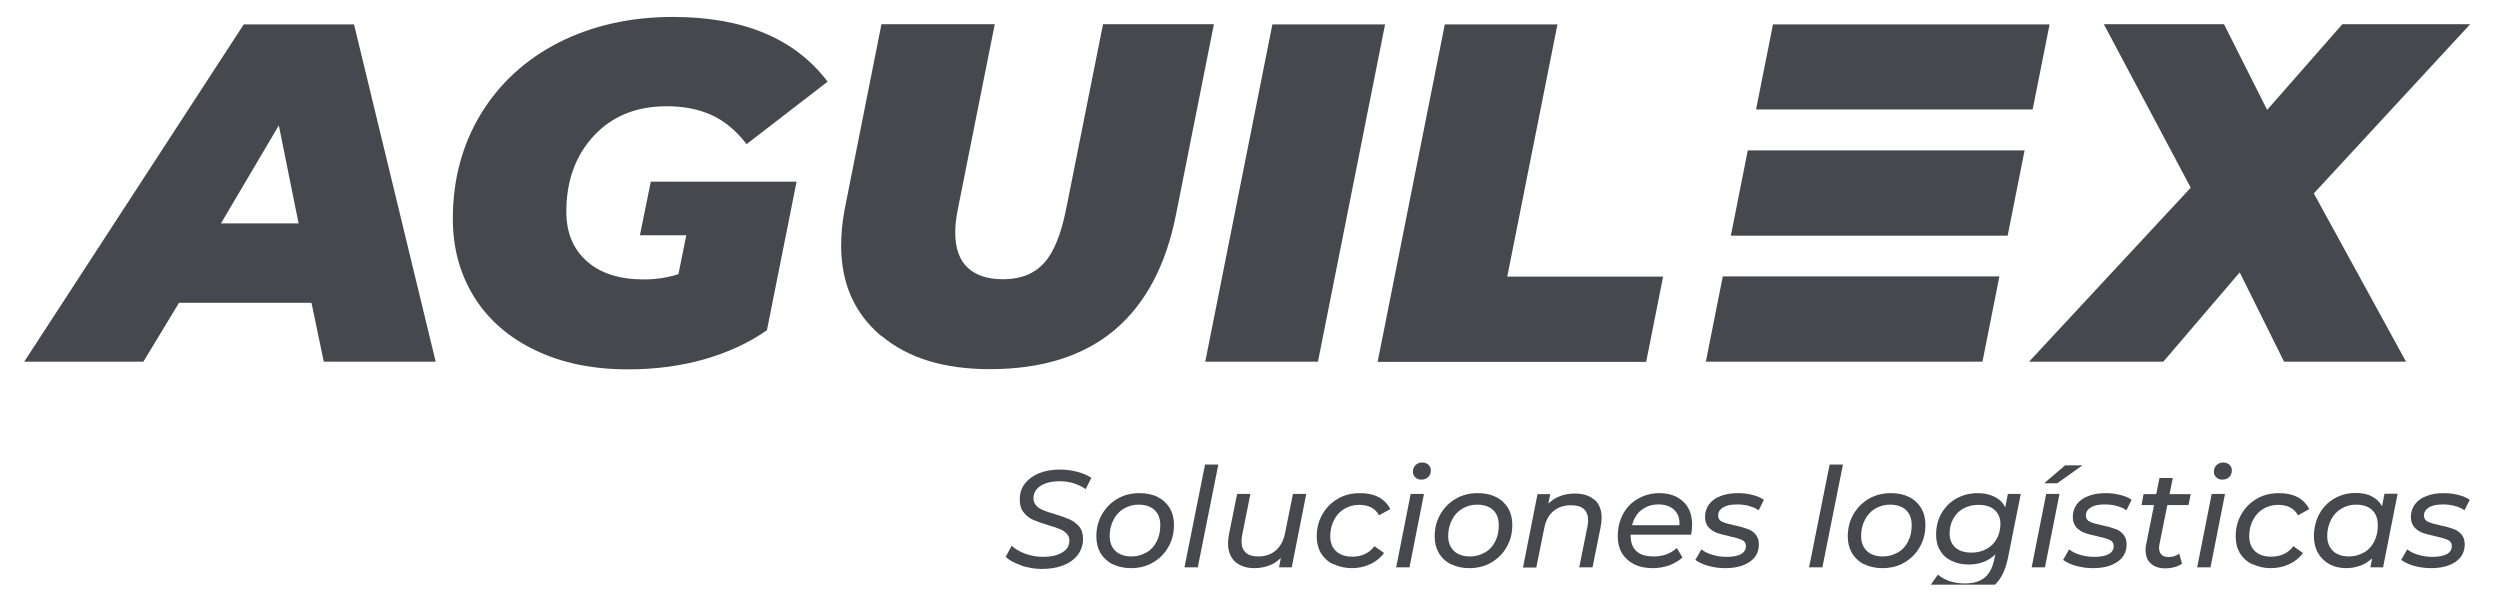 <svg xmlns="http://www.w3.org/2000/svg" width="190" height="45" viewBox="0 0 190 45" fill="none"><g clip-path="url(#clip0_2137_1938)"><path d="M33.127 27.489H24.608L23.673 23.015H13.606L10.894 27.489H1.839L18.525 1.854H26.906L33.112 27.489H33.127ZM22.693 16.977L21.191 9.531L16.794 16.977H22.693Z" fill="#45484D"></path><path d="M66.944 25.512C64.937 23.811 63.926 21.528 63.926 18.663C63.926 17.774 64.018 16.87 64.186 15.951L66.99 1.839H75.602L72.813 15.813C72.66 16.548 72.598 17.177 72.598 17.667C72.598 18.847 72.905 19.735 73.533 20.333C74.161 20.931 75.065 21.222 76.245 21.222C77.578 21.222 78.605 20.808 79.356 19.981C80.106 19.153 80.658 17.759 81.041 15.813L83.83 1.839H92.257L89.377 16.303C88.611 20.18 87.048 23.106 84.703 25.083C82.344 27.06 79.187 28.056 75.234 28.056C71.74 28.056 68.998 27.213 66.975 25.512H66.944Z" fill="#45484D"></path><path d="M96.701 1.854H105.266L100.164 27.489H91.598L96.701 1.854Z" fill="#45484D"></path><path d="M109.802 1.854H118.367L114.552 21.023H126.396L125.109 27.504H104.699L109.802 1.869V1.854Z" fill="#45484D"></path><path d="M175.857 14.71L182.86 27.489H173.589L170.218 20.701L164.411 27.489H154.206L166.495 14.265L159.891 1.839H169.023L172.302 8.351L178.018 1.839H187.732L175.842 14.71H175.857Z" fill="#45484D"></path><path d="M48.68 17.881H52.158L51.56 20.839C50.733 21.099 49.86 21.237 48.94 21.237C47.086 21.237 45.631 20.777 44.589 19.843C43.547 18.908 43.041 17.667 43.041 16.089C43.041 13.76 43.731 11.829 45.125 10.327C46.519 8.826 48.358 8.075 50.672 8.075C51.944 8.075 53.078 8.29 54.058 8.734C55.039 9.178 55.943 9.914 56.74 10.956L62.899 6.206C60.417 2.927 56.494 1.287 51.147 1.287C47.898 1.287 45.002 1.946 42.459 3.233C39.915 4.535 37.939 6.359 36.529 8.688C35.119 11.017 34.415 13.668 34.415 16.625C34.415 18.877 34.966 20.854 36.054 22.601C37.142 24.332 38.705 25.681 40.712 26.631C42.719 27.596 45.064 28.071 47.73 28.071C49.768 28.071 51.683 27.826 53.476 27.32C55.269 26.814 56.877 26.079 58.287 25.098L59.727 17.881L60.54 13.806H49.461L48.634 17.881H48.68Z" fill="#45484D"></path><path d="M133.46 8.32H154.482L155.769 1.854H134.747L133.46 8.32Z" fill="#45484D"></path><path d="M129.644 27.489H150.667L151.954 21.007H130.931L129.644 27.489Z" fill="#45484D"></path><path d="M131.544 17.912H152.582L153.869 11.431H132.831L131.544 17.912Z" fill="#45484D"></path><path d="M77.609 42.965C77.103 42.796 76.705 42.581 76.429 42.321L76.889 41.478C77.164 41.739 77.517 41.938 77.946 42.091C78.375 42.244 78.819 42.321 79.279 42.321C79.876 42.321 80.367 42.214 80.735 41.984C81.102 41.769 81.271 41.463 81.271 41.065C81.271 40.85 81.194 40.681 81.056 40.544C80.918 40.406 80.75 40.283 80.535 40.206C80.336 40.114 80.045 40.023 79.677 39.915C79.202 39.777 78.835 39.639 78.543 39.517C78.252 39.394 78.007 39.211 77.808 38.95C77.594 38.705 77.501 38.368 77.501 37.969C77.501 37.51 77.624 37.096 77.885 36.759C78.145 36.422 78.513 36.146 78.972 35.962C79.432 35.778 79.969 35.686 80.566 35.686C81.026 35.686 81.455 35.748 81.868 35.855C82.282 35.962 82.635 36.115 82.941 36.315L82.512 37.173C82.236 36.973 81.93 36.836 81.593 36.728C81.256 36.621 80.888 36.575 80.52 36.575C79.922 36.575 79.432 36.698 79.08 36.927C78.727 37.157 78.543 37.479 78.543 37.877C78.543 38.092 78.62 38.276 78.758 38.429C78.896 38.582 79.08 38.69 79.294 38.781C79.509 38.873 79.8 38.965 80.168 39.073C80.627 39.211 81.01 39.348 81.286 39.471C81.562 39.593 81.807 39.777 82.006 40.007C82.206 40.237 82.313 40.559 82.313 40.942C82.313 41.417 82.175 41.815 81.914 42.168C81.654 42.505 81.286 42.781 80.811 42.965C80.336 43.148 79.8 43.24 79.187 43.24C78.635 43.24 78.114 43.148 77.594 42.98L77.609 42.965Z" fill="#45484D"></path><path d="M84.565 42.888C84.167 42.689 83.861 42.398 83.646 42.045C83.431 41.677 83.324 41.264 83.324 40.773C83.324 40.145 83.462 39.593 83.753 39.088C84.044 38.582 84.427 38.199 84.918 37.908C85.423 37.617 85.975 37.479 86.603 37.479C87.124 37.479 87.584 37.571 87.982 37.77C88.381 37.969 88.672 38.245 88.902 38.613C89.116 38.981 89.223 39.394 89.223 39.885C89.223 40.513 89.085 41.08 88.794 41.57C88.519 42.076 88.12 42.459 87.63 42.75C87.139 43.041 86.573 43.179 85.944 43.179C85.423 43.179 84.964 43.072 84.565 42.873V42.888ZM87.124 41.999C87.461 41.8 87.722 41.524 87.906 41.156C88.09 40.804 88.181 40.39 88.181 39.931C88.181 39.425 88.044 39.042 87.752 38.766C87.461 38.49 87.048 38.352 86.527 38.352C86.113 38.352 85.745 38.46 85.408 38.659C85.071 38.858 84.811 39.134 84.627 39.502C84.443 39.854 84.335 40.268 84.335 40.727C84.335 41.218 84.489 41.601 84.78 41.877C85.071 42.152 85.485 42.29 86.006 42.29C86.419 42.29 86.787 42.183 87.124 41.984V41.999Z" fill="#45484D"></path><path d="M91.583 35.303H92.594L91.031 43.118H90.02L91.583 35.303Z" fill="#45484D"></path><path d="M99.275 37.54L98.172 43.118H97.206L97.344 42.398C97.084 42.658 96.793 42.857 96.456 42.98C96.118 43.102 95.751 43.179 95.337 43.179C94.724 43.179 94.234 43.01 93.866 42.689C93.514 42.352 93.33 41.892 93.33 41.31C93.33 41.11 93.345 40.896 93.391 40.666L94.019 37.54H95.031L94.402 40.681C94.372 40.865 94.356 41.034 94.356 41.156C94.356 41.524 94.464 41.8 94.678 41.999C94.893 42.198 95.215 42.29 95.628 42.29C96.165 42.29 96.609 42.137 96.961 41.831C97.314 41.524 97.559 41.08 97.666 40.498L98.264 37.54H99.275Z" fill="#45484D"></path><path d="M101.328 42.888C100.93 42.689 100.623 42.413 100.394 42.045C100.179 41.677 100.072 41.264 100.072 40.773C100.072 40.145 100.21 39.593 100.501 39.088C100.792 38.582 101.175 38.199 101.665 37.908C102.171 37.617 102.723 37.479 103.366 37.479C104.469 37.479 105.235 37.877 105.665 38.69L104.806 39.164C104.515 38.628 104.01 38.368 103.29 38.368C102.876 38.368 102.508 38.475 102.171 38.674C101.834 38.873 101.573 39.149 101.39 39.517C101.206 39.869 101.098 40.283 101.098 40.743C101.098 41.233 101.252 41.616 101.543 41.892C101.834 42.168 102.248 42.306 102.784 42.306C103.121 42.306 103.443 42.244 103.734 42.106C104.025 41.968 104.27 41.769 104.454 41.509L105.19 42.03C104.929 42.382 104.577 42.673 104.148 42.873C103.719 43.072 103.244 43.179 102.753 43.179C102.217 43.179 101.757 43.072 101.359 42.873L101.328 42.888Z" fill="#45484D"></path><path d="M107.212 37.54H108.223L107.12 43.118H106.109L107.212 37.54ZM107.565 36.284C107.442 36.161 107.381 36.023 107.381 35.855C107.381 35.656 107.442 35.487 107.58 35.349C107.718 35.211 107.886 35.15 108.101 35.15C108.285 35.15 108.438 35.211 108.56 35.318C108.683 35.441 108.744 35.579 108.744 35.732C108.744 35.947 108.683 36.13 108.545 36.253C108.407 36.391 108.223 36.452 108.009 36.452C107.825 36.452 107.672 36.391 107.549 36.268L107.565 36.284Z" fill="#45484D"></path><path d="M110.277 42.888C109.878 42.689 109.572 42.398 109.357 42.045C109.143 41.677 109.035 41.264 109.035 40.773C109.035 40.145 109.173 39.593 109.464 39.088C109.756 38.582 110.139 38.199 110.629 37.908C111.135 37.617 111.686 37.479 112.314 37.479C112.835 37.479 113.295 37.571 113.693 37.77C114.092 37.969 114.383 38.245 114.613 38.613C114.827 38.981 114.935 39.394 114.935 39.885C114.935 40.513 114.797 41.08 114.506 41.57C114.23 42.076 113.831 42.459 113.341 42.75C112.851 43.041 112.284 43.179 111.656 43.179C111.135 43.179 110.675 43.072 110.277 42.873V42.888ZM112.851 41.999C113.188 41.8 113.448 41.524 113.632 41.156C113.816 40.804 113.908 40.39 113.908 39.931C113.908 39.425 113.77 39.042 113.479 38.766C113.188 38.49 112.774 38.352 112.253 38.352C111.839 38.352 111.472 38.46 111.135 38.659C110.797 38.858 110.537 39.134 110.353 39.502C110.169 39.854 110.062 40.268 110.062 40.727C110.062 41.218 110.215 41.601 110.506 41.877C110.797 42.152 111.211 42.29 111.732 42.29C112.146 42.29 112.514 42.183 112.851 41.984V41.999Z" fill="#45484D"></path><path d="M121.186 37.969C121.539 38.291 121.722 38.751 121.722 39.333C121.722 39.532 121.707 39.762 121.661 39.992L121.033 43.118H120.022L120.65 39.992C120.68 39.808 120.696 39.655 120.696 39.532C120.696 39.164 120.589 38.889 120.374 38.689C120.159 38.49 119.838 38.398 119.409 38.398C118.857 38.398 118.413 38.551 118.06 38.843C117.708 39.134 117.463 39.578 117.355 40.176L116.758 43.133H115.747L116.85 37.556H117.815L117.677 38.276C118.183 37.77 118.857 37.51 119.7 37.51C120.343 37.51 120.834 37.678 121.186 38V37.969Z" fill="#45484D"></path><path d="M123.929 40.651V40.712C123.929 41.233 124.082 41.631 124.373 41.892C124.664 42.168 125.109 42.29 125.706 42.29C126.043 42.29 126.381 42.229 126.672 42.122C126.978 41.999 127.223 41.846 127.438 41.647L127.867 42.367C127.591 42.627 127.254 42.811 126.871 42.965C126.472 43.102 126.059 43.179 125.63 43.179C125.078 43.179 124.603 43.087 124.205 42.888C123.806 42.689 123.5 42.413 123.27 42.045C123.055 41.677 122.948 41.248 122.948 40.758C122.948 40.13 123.086 39.578 123.347 39.073C123.622 38.567 123.99 38.184 124.481 37.908C124.956 37.632 125.507 37.479 126.105 37.479C126.871 37.479 127.468 37.694 127.928 38.123C128.388 38.552 128.602 39.149 128.602 39.885C128.602 40.114 128.572 40.36 128.526 40.636H123.944L123.929 40.651ZM124.756 38.751C124.404 39.027 124.159 39.425 124.036 39.915H127.637C127.668 39.41 127.53 39.027 127.239 38.751C126.947 38.475 126.549 38.337 126.043 38.337C125.538 38.337 125.109 38.475 124.756 38.766V38.751Z" fill="#45484D"></path><path d="M129.828 43.011C129.414 42.888 129.093 42.735 128.847 42.551L129.307 41.754C129.522 41.923 129.813 42.076 130.15 42.168C130.502 42.275 130.855 42.321 131.238 42.321C131.713 42.321 132.08 42.244 132.326 42.106C132.571 41.968 132.693 41.754 132.693 41.493C132.693 41.279 132.586 41.126 132.387 41.034C132.188 40.942 131.881 40.85 131.452 40.758C131.054 40.666 130.732 40.59 130.487 40.498C130.242 40.406 130.027 40.268 129.843 40.069C129.675 39.869 129.583 39.609 129.583 39.287C129.583 38.919 129.69 38.598 129.889 38.322C130.104 38.046 130.395 37.831 130.778 37.694C131.161 37.54 131.605 37.479 132.111 37.479C132.479 37.479 132.847 37.525 133.199 37.617C133.551 37.709 133.843 37.831 134.057 37.985L133.659 38.781C133.444 38.628 133.184 38.521 132.893 38.444C132.601 38.368 132.31 38.337 132.004 38.337C131.544 38.337 131.192 38.414 130.947 38.567C130.701 38.72 130.579 38.919 130.579 39.18C130.579 39.41 130.686 39.563 130.885 39.655C131.085 39.747 131.406 39.839 131.835 39.931C132.218 40.007 132.54 40.099 132.785 40.191C133.03 40.268 133.245 40.406 133.414 40.605C133.582 40.789 133.674 41.049 133.674 41.371C133.674 41.938 133.444 42.382 132.969 42.704C132.494 43.026 131.881 43.179 131.115 43.179C130.655 43.179 130.211 43.118 129.797 42.995L129.828 43.011Z" fill="#45484D"></path><path d="M139.052 35.303H140.064L138.501 43.118H137.49L139.052 35.303Z" fill="#45484D"></path><path d="M141.673 42.888C141.274 42.689 140.968 42.398 140.753 42.045C140.539 41.677 140.431 41.264 140.431 40.773C140.431 40.145 140.569 39.593 140.86 39.088C141.152 38.582 141.535 38.199 142.025 37.908C142.531 37.617 143.082 37.479 143.71 37.479C144.231 37.479 144.691 37.571 145.089 37.77C145.488 37.969 145.779 38.245 146.009 38.613C146.223 38.981 146.331 39.394 146.331 39.885C146.331 40.513 146.193 41.08 145.902 41.57C145.626 42.076 145.227 42.459 144.737 42.75C144.247 43.041 143.68 43.179 143.052 43.179C142.531 43.179 142.071 43.072 141.673 42.873V42.888ZM144.231 41.999C144.568 41.8 144.829 41.524 145.013 41.156C145.197 40.804 145.289 40.39 145.289 39.931C145.289 39.425 145.151 39.042 144.86 38.766C144.568 38.49 144.155 38.352 143.634 38.352C143.22 38.352 142.852 38.46 142.515 38.659C142.178 38.858 141.918 39.134 141.734 39.502C141.55 39.854 141.443 40.268 141.443 40.727C141.443 41.218 141.596 41.601 141.887 41.877C142.178 42.152 142.592 42.29 143.113 42.29C143.527 42.29 143.894 42.183 144.231 41.984V41.999Z" fill="#45484D"></path><path d="M153.578 37.54L152.613 42.367C152.414 43.363 152.046 44.098 151.494 44.543C150.943 45.002 150.207 45.232 149.273 45.232C148.752 45.232 148.261 45.171 147.832 45.033C147.403 44.895 147.02 44.696 146.729 44.451L147.281 43.669C147.51 43.868 147.802 44.037 148.154 44.16C148.522 44.282 148.905 44.343 149.334 44.343C149.977 44.343 150.483 44.19 150.835 43.899C151.188 43.608 151.433 43.148 151.556 42.535L151.648 42.137C151.111 42.643 150.437 42.903 149.625 42.903C149.135 42.903 148.706 42.811 148.323 42.627C147.939 42.444 147.648 42.183 147.449 41.831C147.235 41.493 147.143 41.08 147.143 40.62C147.143 40.038 147.281 39.502 147.541 39.027C147.817 38.552 148.185 38.169 148.675 37.893C149.165 37.617 149.702 37.479 150.314 37.479C150.789 37.479 151.219 37.571 151.586 37.755C151.954 37.939 152.23 38.199 152.398 38.567L152.598 37.54H153.563H153.578ZM150.973 41.723C151.31 41.539 151.571 41.279 151.755 40.942C151.939 40.605 152.031 40.237 152.031 39.808C152.031 39.364 151.877 39.011 151.586 38.751C151.295 38.49 150.881 38.368 150.36 38.368C149.931 38.368 149.564 38.46 149.227 38.644C148.889 38.827 148.629 39.088 148.445 39.425C148.261 39.762 148.169 40.13 148.169 40.544C148.169 41.003 148.323 41.356 148.614 41.616C148.905 41.877 149.319 41.999 149.839 41.999C150.269 41.999 150.636 41.907 150.973 41.723Z" fill="#45484D"></path><path d="M155.509 37.54H156.52L155.417 43.118H154.406L155.509 37.54ZM156.949 35.364H158.267L156.351 36.728H155.356L156.949 35.364Z" fill="#45484D"></path><path d="M157.777 43.011C157.363 42.888 157.041 42.735 156.796 42.551L157.256 41.754C157.47 41.923 157.761 42.076 158.098 42.168C158.451 42.275 158.803 42.321 159.186 42.321C159.661 42.321 160.029 42.244 160.274 42.106C160.519 41.968 160.642 41.754 160.642 41.493C160.642 41.279 160.535 41.126 160.335 41.034C160.136 40.942 159.83 40.85 159.401 40.758C159.002 40.666 158.681 40.59 158.435 40.498C158.19 40.406 157.976 40.268 157.792 40.069C157.623 39.869 157.531 39.609 157.531 39.287C157.531 38.919 157.639 38.598 157.838 38.322C158.052 38.046 158.343 37.831 158.727 37.694C159.11 37.54 159.554 37.479 160.06 37.479C160.427 37.479 160.795 37.525 161.148 37.617C161.5 37.709 161.791 37.831 162.006 37.985L161.607 38.781C161.393 38.628 161.132 38.521 160.841 38.444C160.55 38.368 160.259 38.337 159.952 38.337C159.493 38.337 159.14 38.414 158.895 38.567C158.65 38.72 158.527 38.919 158.527 39.18C158.527 39.41 158.635 39.563 158.834 39.655C159.033 39.747 159.355 39.839 159.784 39.931C160.167 40.007 160.489 40.099 160.734 40.191C160.979 40.268 161.193 40.406 161.362 40.605C161.531 40.789 161.623 41.049 161.623 41.371C161.623 41.938 161.393 42.382 160.918 42.704C160.443 43.026 159.83 43.179 159.064 43.179C158.604 43.179 158.16 43.118 157.746 42.995L157.777 43.011Z" fill="#45484D"></path><path d="M164.12 41.34C164.105 41.448 164.089 41.539 164.089 41.631C164.089 41.861 164.151 42.03 164.273 42.152C164.396 42.275 164.58 42.336 164.825 42.336C165.116 42.336 165.392 42.244 165.622 42.076L165.836 42.842C165.499 43.072 165.07 43.194 164.534 43.194C164.089 43.194 163.737 43.072 163.461 42.827C163.185 42.581 163.063 42.229 163.063 41.8C163.063 41.647 163.063 41.509 163.109 41.371L163.706 38.383H162.756L162.91 37.556H163.875L164.12 36.33H165.131L164.886 37.556H166.495L166.327 38.383H164.718L164.12 41.356V41.34Z" fill="#45484D"></path><path d="M168.089 37.54H169.1L167.997 43.118H166.985L168.089 37.54ZM168.441 36.284C168.318 36.161 168.257 36.023 168.257 35.855C168.257 35.656 168.318 35.487 168.456 35.349C168.594 35.211 168.763 35.15 168.977 35.15C169.161 35.15 169.314 35.211 169.437 35.318C169.56 35.441 169.621 35.579 169.621 35.732C169.621 35.947 169.56 36.13 169.422 36.253C169.284 36.391 169.1 36.452 168.885 36.452C168.701 36.452 168.548 36.391 168.426 36.268L168.441 36.284Z" fill="#45484D"></path><path d="M171.169 42.888C170.77 42.689 170.464 42.413 170.234 42.045C170.019 41.677 169.912 41.264 169.912 40.773C169.912 40.145 170.05 39.593 170.341 39.088C170.632 38.582 171.015 38.199 171.506 37.908C172.011 37.617 172.563 37.479 173.206 37.479C174.31 37.479 175.076 37.877 175.505 38.69L174.647 39.164C174.356 38.628 173.85 38.368 173.13 38.368C172.716 38.368 172.348 38.475 172.011 38.674C171.674 38.873 171.414 39.149 171.23 39.517C171.046 39.869 170.939 40.283 170.939 40.743C170.939 41.233 171.092 41.616 171.383 41.892C171.674 42.168 172.088 42.306 172.624 42.306C172.961 42.306 173.283 42.244 173.574 42.106C173.865 41.968 174.11 41.769 174.294 41.509L175.03 42.03C174.769 42.382 174.417 42.673 173.988 42.873C173.559 43.072 173.084 43.179 172.594 43.179C172.057 43.179 171.598 43.072 171.199 42.873L171.169 42.888Z" fill="#45484D"></path><path d="M182.216 37.54L181.113 43.118H180.148L180.285 42.428C180.025 42.673 179.734 42.857 179.412 42.98C179.075 43.102 178.707 43.179 178.324 43.179C177.849 43.179 177.42 43.087 177.052 42.888C176.685 42.689 176.393 42.413 176.179 42.045C175.964 41.677 175.857 41.248 175.857 40.758C175.857 40.13 175.995 39.563 176.271 39.057C176.547 38.551 176.93 38.169 177.405 37.893C177.88 37.617 178.431 37.464 179.029 37.464C179.504 37.464 179.918 37.54 180.255 37.724C180.592 37.893 180.852 38.138 181.036 38.475L181.22 37.525H182.231L182.216 37.54ZM179.657 41.999C179.994 41.8 180.255 41.524 180.439 41.156C180.623 40.804 180.714 40.39 180.714 39.931C180.714 39.425 180.577 39.042 180.285 38.766C179.994 38.49 179.581 38.352 179.06 38.352C178.646 38.352 178.278 38.46 177.941 38.659C177.604 38.858 177.343 39.134 177.16 39.502C176.976 39.854 176.868 40.268 176.868 40.727C176.868 41.218 177.022 41.601 177.313 41.877C177.604 42.152 178.018 42.29 178.539 42.29C178.952 42.29 179.32 42.183 179.657 41.984V41.999Z" fill="#45484D"></path><path d="M183.473 43.011C183.059 42.888 182.737 42.735 182.492 42.551L182.952 41.754C183.166 41.923 183.457 42.076 183.794 42.168C184.147 42.275 184.499 42.321 184.882 42.321C185.357 42.321 185.725 42.244 185.97 42.106C186.215 41.968 186.338 41.754 186.338 41.493C186.338 41.279 186.231 41.126 186.031 41.034C185.832 40.942 185.526 40.85 185.097 40.758C184.698 40.666 184.377 40.59 184.131 40.498C183.886 40.406 183.672 40.268 183.488 40.069C183.319 39.869 183.227 39.609 183.227 39.287C183.227 38.919 183.335 38.598 183.534 38.322C183.748 38.046 184.04 37.831 184.423 37.694C184.806 37.54 185.25 37.479 185.756 37.479C186.123 37.479 186.491 37.525 186.844 37.617C187.196 37.709 187.487 37.831 187.702 37.985L187.303 38.781C187.089 38.628 186.828 38.521 186.537 38.444C186.246 38.368 185.955 38.337 185.648 38.337C185.189 38.337 184.836 38.414 184.591 38.567C184.346 38.72 184.223 38.919 184.223 39.18C184.223 39.41 184.331 39.563 184.53 39.655C184.729 39.747 185.051 39.839 185.48 39.931C185.863 40.007 186.185 40.099 186.43 40.191C186.675 40.268 186.89 40.406 187.058 40.605C187.227 40.789 187.319 41.049 187.319 41.371C187.319 41.938 187.089 42.382 186.614 42.704C186.139 43.026 185.526 43.179 184.76 43.179C184.3 43.179 183.856 43.118 183.442 42.995L183.473 43.011Z" fill="#45484D"></path></g><defs><clipPath id="clip0_2137_1938"><rect width="190" height="44.435" fill="white"></rect></clipPath></defs></svg>